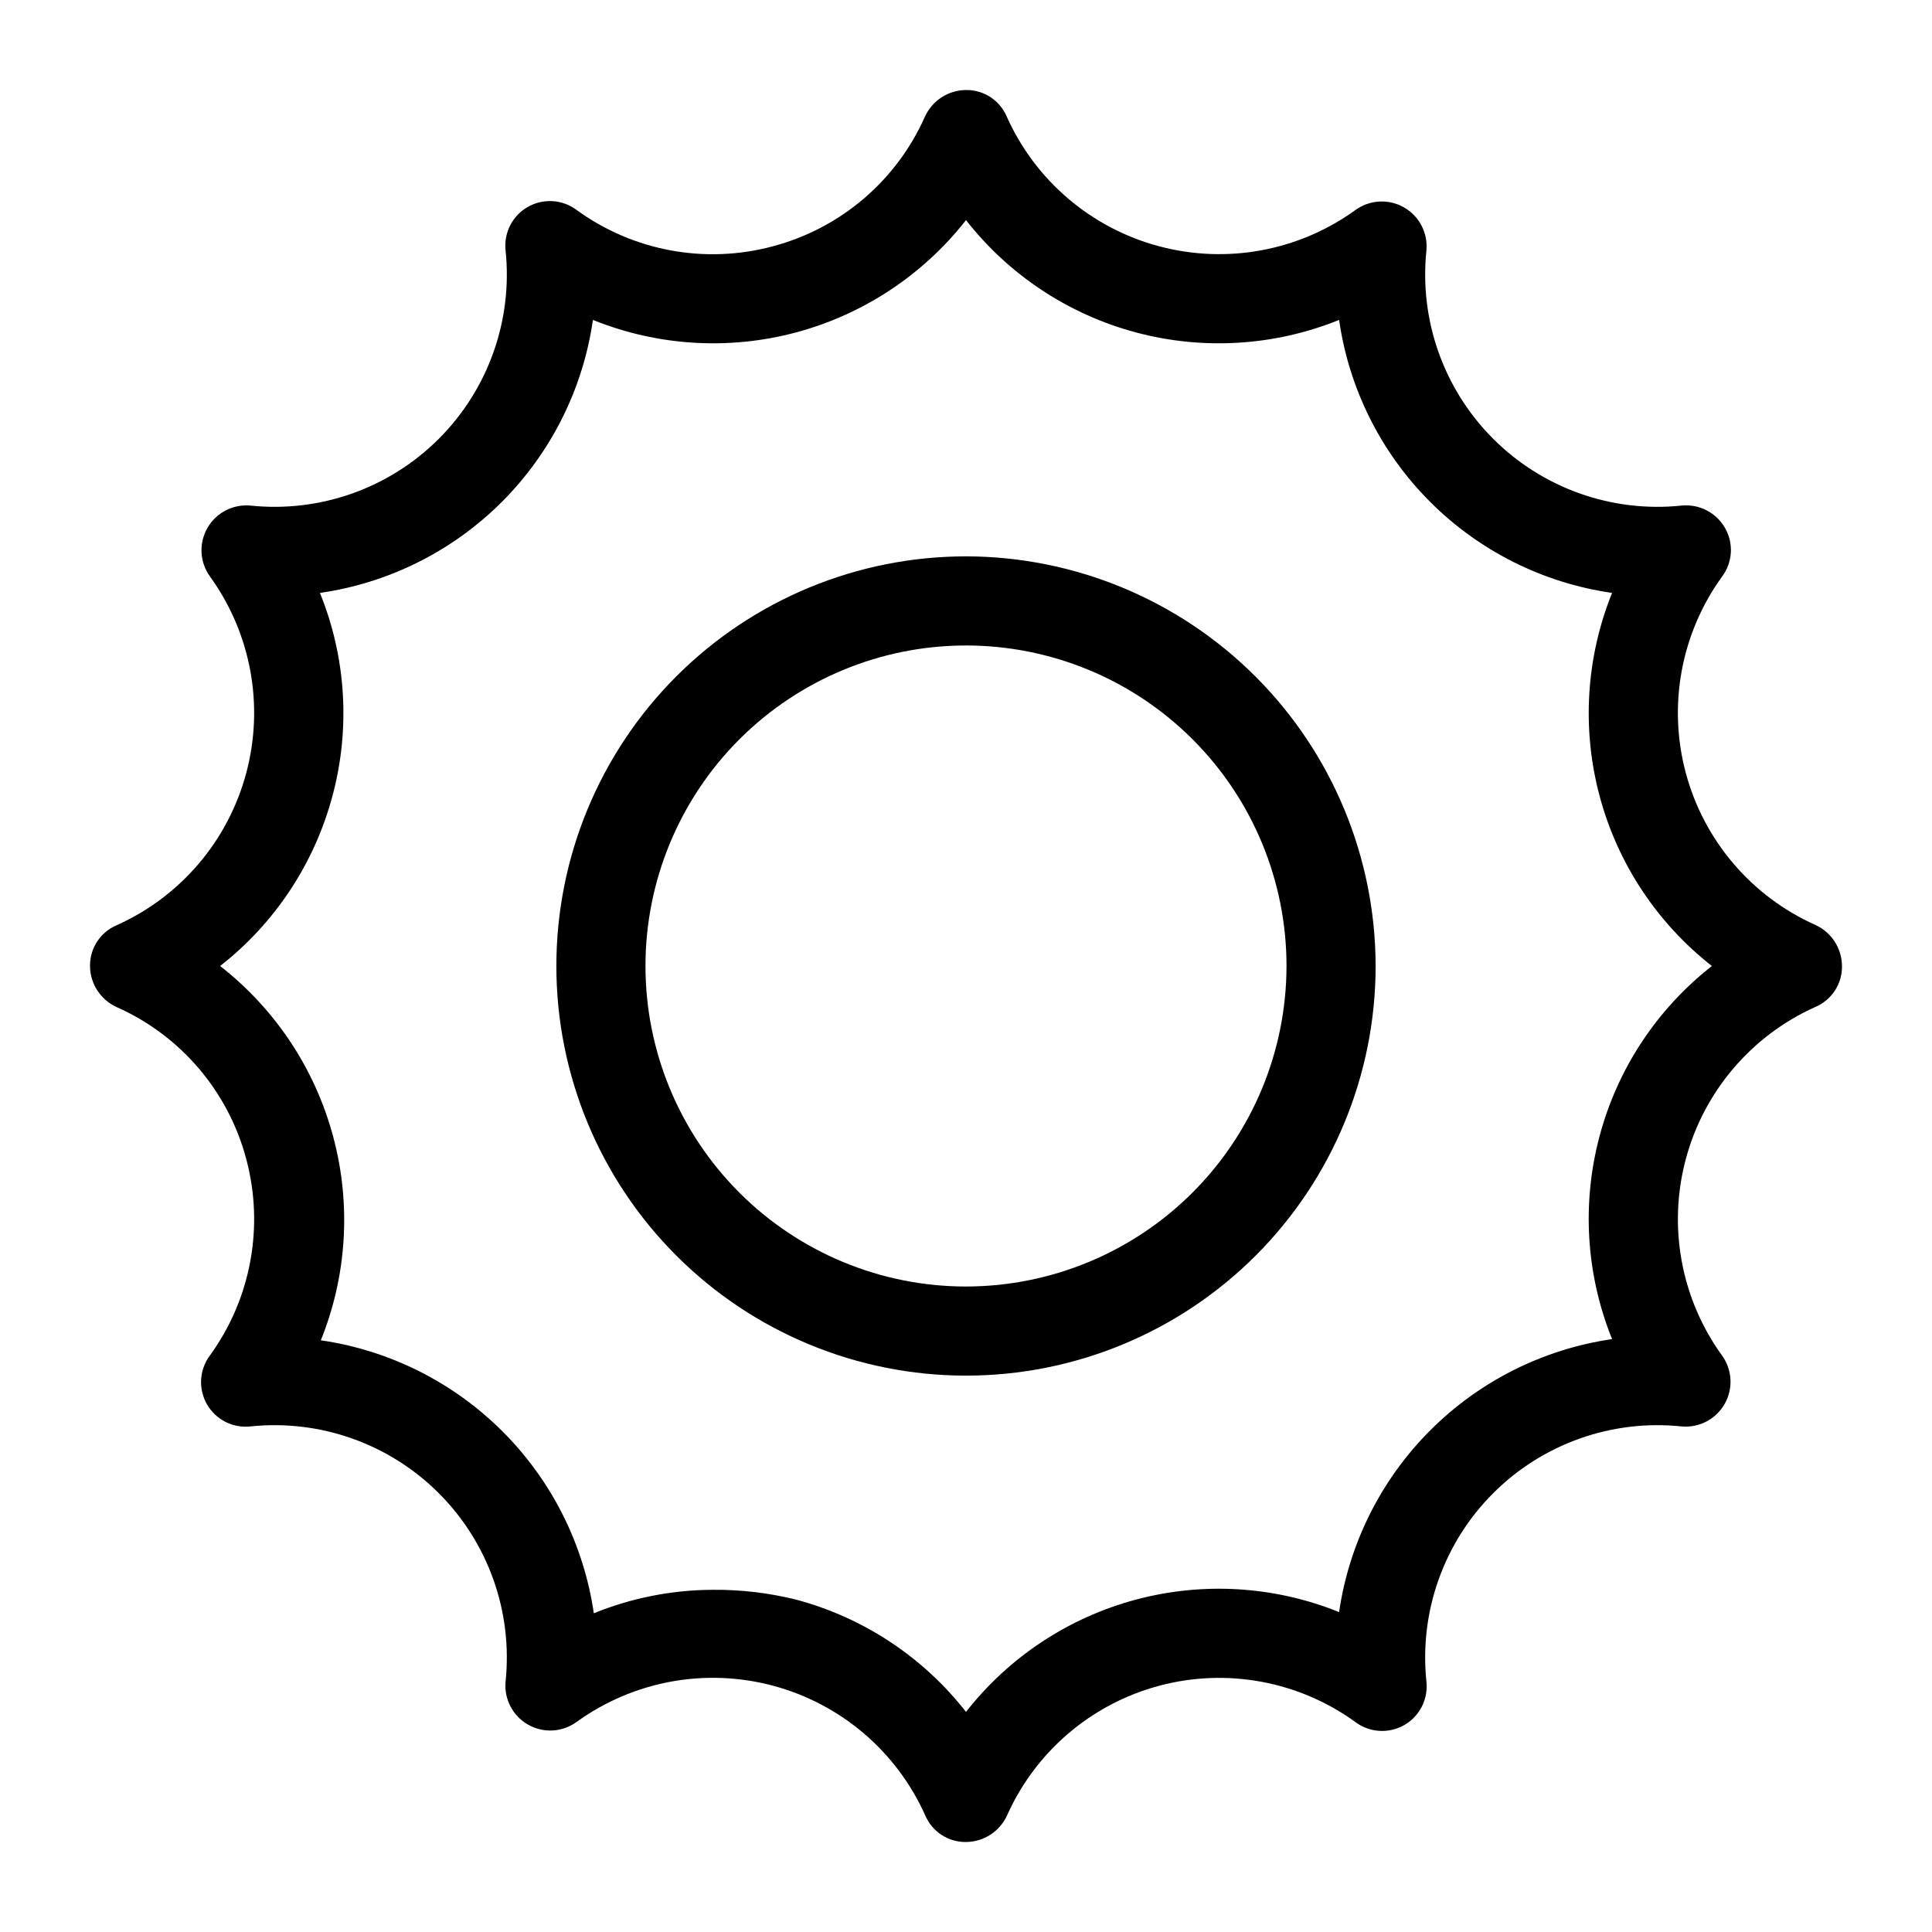 <?xml version="1.0" encoding="UTF-8"?>
<!-- Uploaded to: ICON Repo, www.iconrepo.com, Generator: ICON Repo Mixer Tools -->
<svg fill="#000000" width="800px" height="800px" version="1.1" viewBox="144 144 512 512" xmlns="http://www.w3.org/2000/svg">
 <g>
  <path d="m400 291.44c-28.793 0-56.402 11.438-76.762 31.797s-31.797 47.969-31.797 76.762c0 28.789 11.438 56.402 31.797 76.758 20.359 20.359 47.969 31.797 76.762 31.797 28.789 0 56.402-11.438 76.758-31.797 20.359-20.355 31.797-47.969 31.797-76.758-0.043-28.781-11.492-56.367-31.844-76.715-20.348-20.352-47.934-31.801-76.711-31.844zm0 193.5c-22.527 0-44.133-8.949-60.062-24.879-15.93-15.93-24.879-37.531-24.879-60.059s8.949-44.133 24.879-60.062 37.535-24.879 60.062-24.879 44.129 8.949 60.059 24.879c15.93 15.93 24.879 37.535 24.879 60.062-0.02 22.52-8.977 44.113-24.902 60.035-15.922 15.926-37.516 24.883-60.035 24.902z"/>
  <path d="m625.14 389.14c-16.957-7.566-29.594-22.379-34.391-40.316-4.801-17.938-1.242-37.082 9.676-52.102 2.766-3.758 3.043-8.797 0.707-12.832-2.332-4.062-6.832-6.371-11.492-5.906-18.461 1.93-36.801-4.574-49.926-17.695-13.121-13.125-19.625-31.465-17.695-49.922 0.422-4.644-1.906-9.109-5.961-11.414-4.051-2.309-9.078-2.031-12.855 0.707-15.016 10.859-34.125 14.387-52.031 9.602-17.965-4.781-32.809-17.422-40.387-34.398-1.844-4.301-6.102-7.066-10.781-7.008-4.676 0.031-8.91 2.762-10.863 7.008-7.523 16.984-22.348 29.641-40.305 34.398-17.941 4.836-37.109 1.273-52.113-9.68-3.773-2.777-8.828-3.059-12.887-0.723-4.059 2.336-6.356 6.852-5.852 11.508 1.93 18.457-4.574 36.797-17.695 49.922-13.125 13.121-31.465 19.625-49.922 17.695-4.644-0.422-9.109 1.906-11.414 5.961-2.309 4.051-2.031 9.078 0.707 12.855 10.859 15.02 14.387 34.129 9.602 52.035-4.781 17.965-17.422 32.805-34.398 40.383-4.301 1.848-7.066 6.102-7.008 10.785 0.031 4.672 2.762 8.906 7.008 10.863 16.984 7.519 29.641 22.348 34.398 40.305 4.801 17.941 1.242 37.09-9.68 52.113-2.777 3.769-3.059 8.828-0.723 12.887 2.336 4.059 6.852 6.352 11.508 5.848 18.457-1.93 36.797 4.574 49.922 17.695 13.121 13.125 19.625 31.465 17.695 49.926-0.422 4.644 1.906 9.105 5.961 11.41 4.051 2.309 9.078 2.031 12.855-0.707 15.039-10.883 34.18-14.41 52.109-9.598s32.738 17.445 40.309 34.395c1.848 4.305 6.102 7.07 10.785 7.008 4.672-0.031 8.906-2.762 10.863-7.008 7.562-16.957 22.375-29.594 40.312-34.391 17.938-4.801 37.086-1.242 52.105 9.676 3.769 2.773 8.828 3.055 12.887 0.719 4.059-2.336 6.352-6.848 5.848-11.504-1.93-18.461 4.574-36.801 17.695-49.926 13.125-13.121 31.465-19.625 49.926-17.695 4.644 0.422 9.105-1.906 11.41-5.961 2.309-4.051 2.031-9.078-0.707-12.855-10.855-15.023-14.375-34.137-9.582-52.043 4.793-17.906 17.391-32.703 34.301-40.293 4.359-1.836 7.168-6.137 7.086-10.863-0.031-4.676-2.762-8.91-7.008-10.863zm-57.23 55.891h0.004c-4.769 17.832-3.609 36.73 3.305 53.844-18.242 2.656-35.141 11.133-48.176 24.168-13.035 13.035-21.512 29.934-24.168 48.176-17.117-6.914-36.023-8.07-53.855-3.301-17.836 4.769-33.637 15.215-45.016 29.75-11.379-14.547-27.188-24.992-45.031-29.754-7.234-1.797-14.664-2.668-22.117-2.598-10.797 0.039-21.488 2.148-31.488 6.219-2.656-18.242-11.137-35.141-24.172-48.176-13.035-13.035-29.93-21.512-48.172-24.168 6.91-17.117 8.07-36.016 3.305-53.848-4.785-17.977-15.32-33.902-29.992-45.34 14.547-11.379 24.992-27.188 29.758-45.031 4.801-17.828 3.641-36.734-3.309-53.844 18.258-2.621 35.176-11.086 48.219-24.125 13.039-13.043 21.504-29.961 24.125-48.219 17.117 6.914 36.016 8.074 53.844 3.309 17.836-4.789 33.637-15.23 45.031-29.758 11.379 14.547 27.184 24.992 45.027 29.758 17.832 4.766 36.73 3.606 53.844-3.309 2.621 18.258 11.086 35.176 24.129 48.219 13.043 13.039 29.957 21.504 48.215 24.125-6.914 17.121-8.07 36.023-3.301 53.859 4.769 17.832 15.215 33.633 29.75 45.016-14.547 11.379-24.992 27.184-29.754 45.027z"/>
 </g>
</svg>